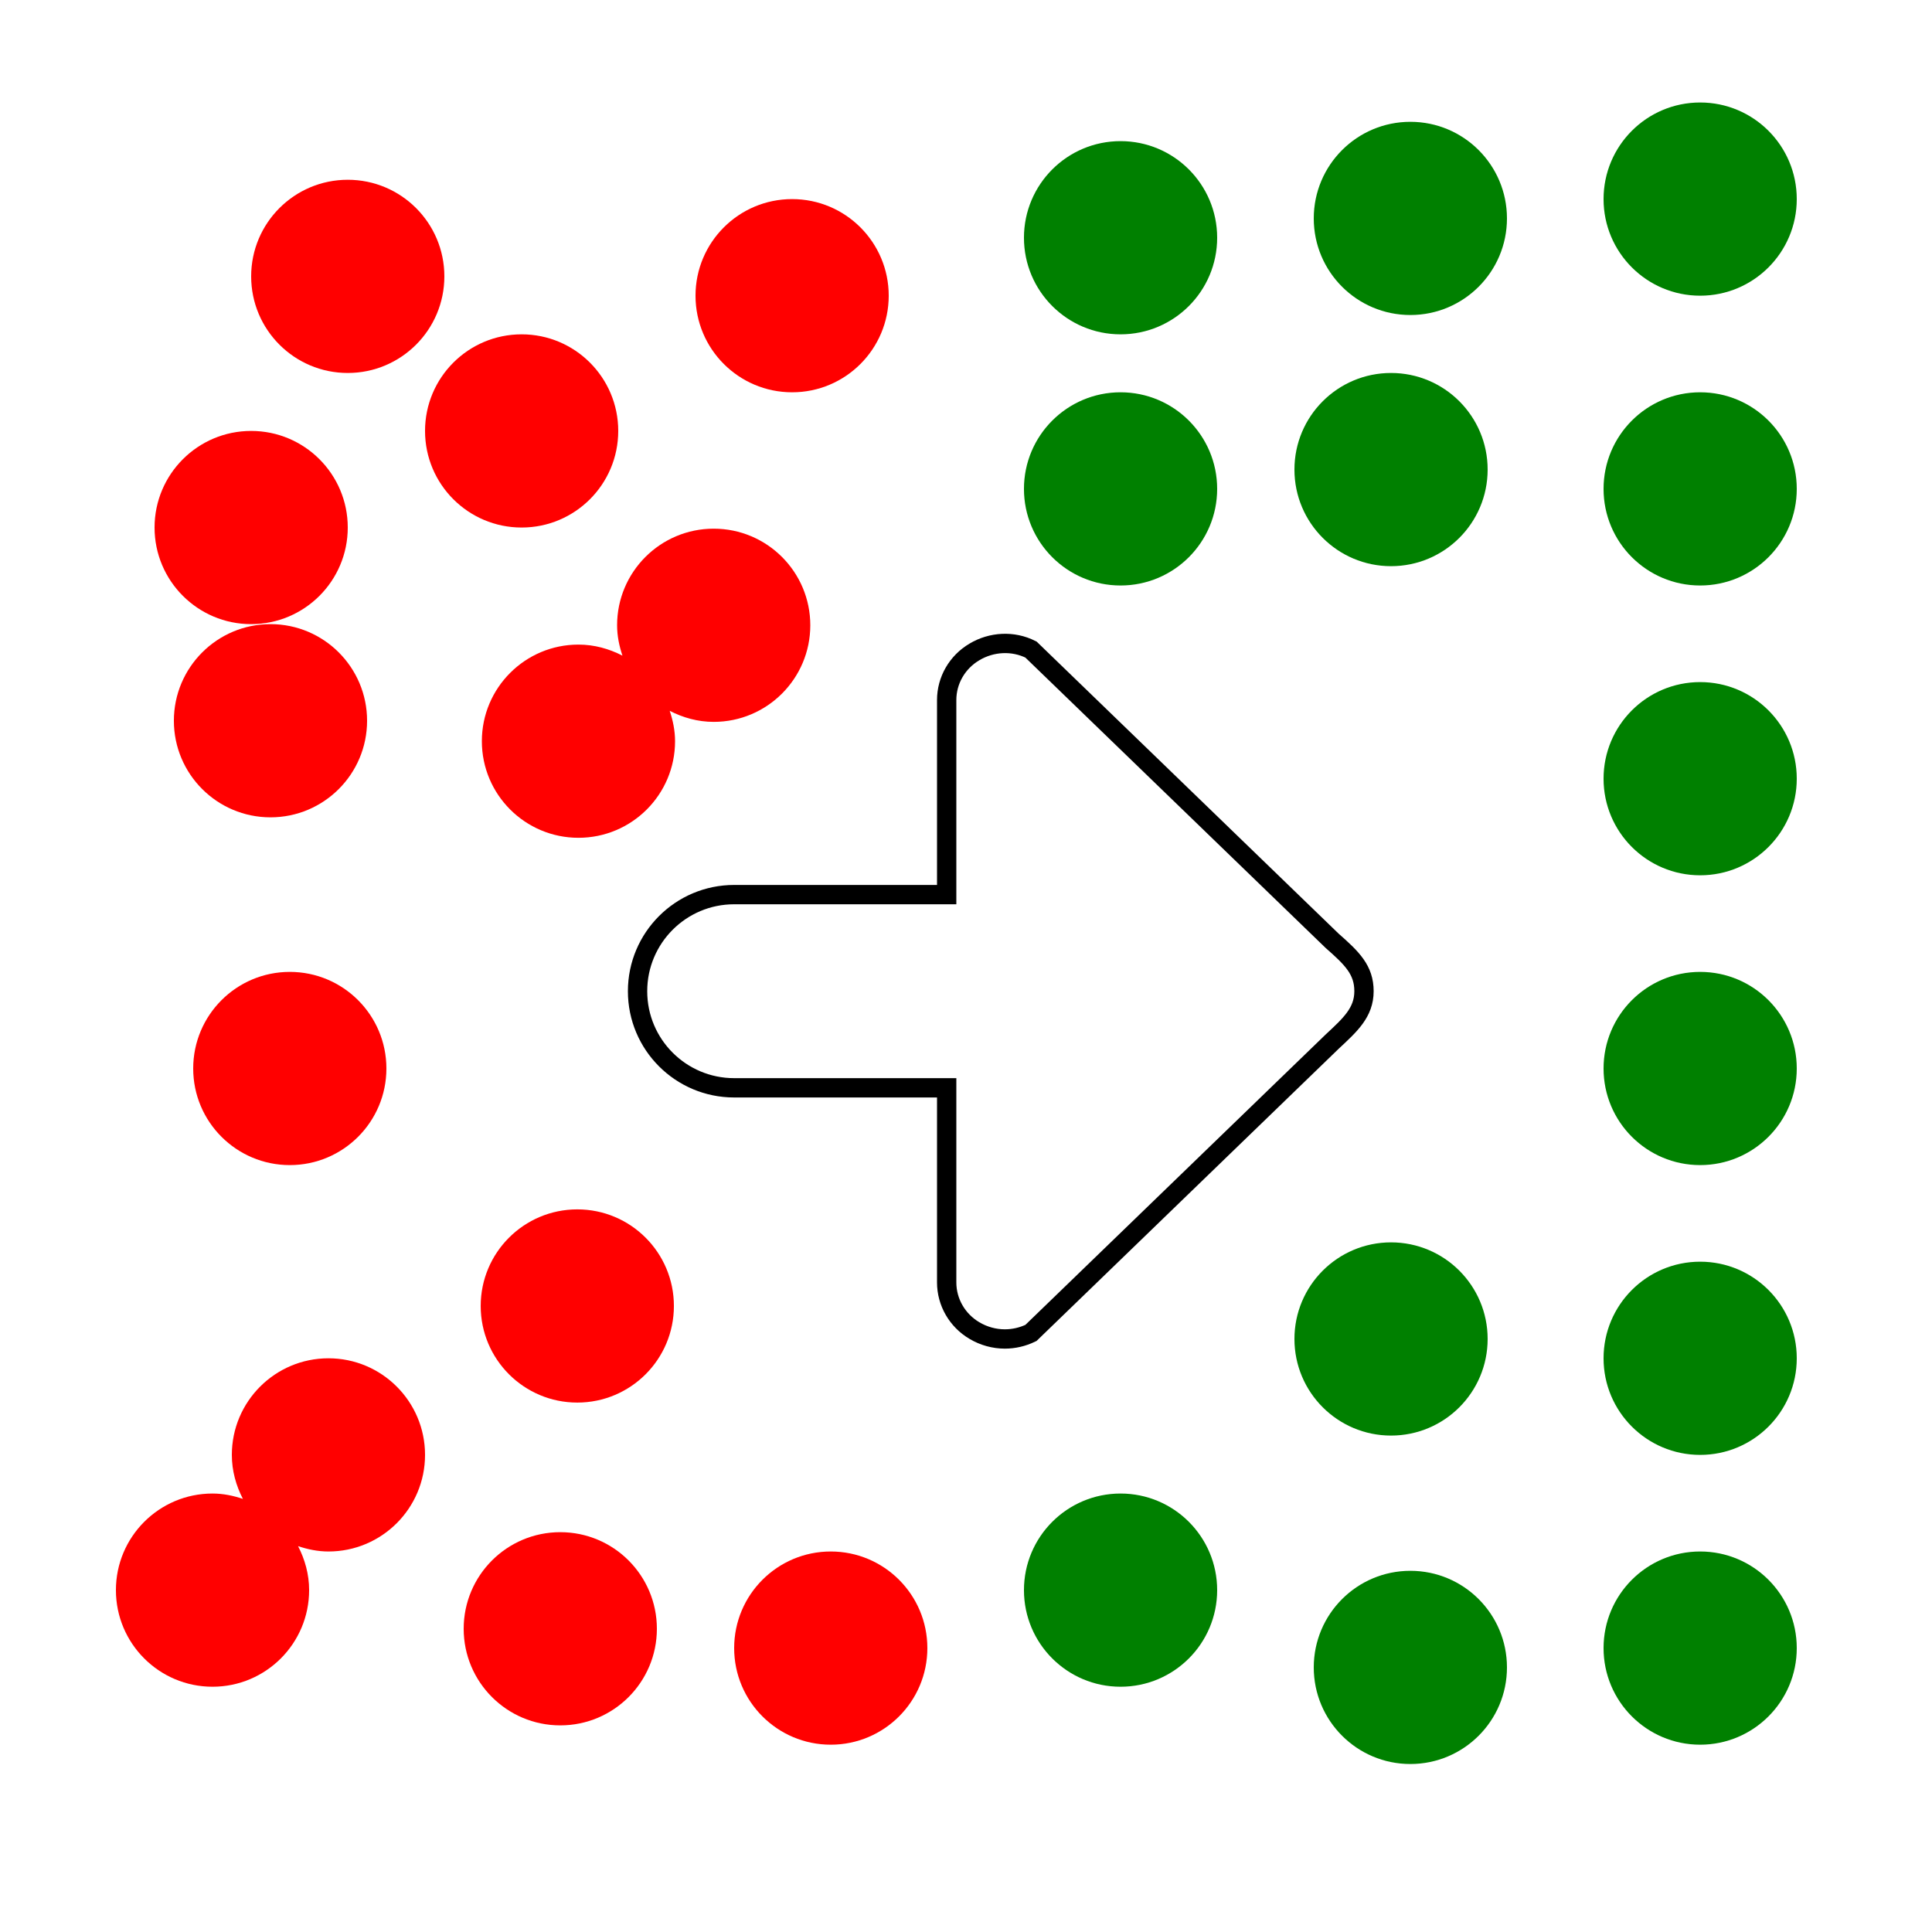 <?xml version="1.0" encoding="UTF-8" standalone="no"?>
<svg
   xmlns:dc="http://purl.org/dc/elements/1.1/"
   xmlns:cc="http://creativecommons.org/ns#"
   xmlns:rdf="http://www.w3.org/1999/02/22-rdf-syntax-ns#"
   xmlns:svg="http://www.w3.org/2000/svg"
   xmlns="http://www.w3.org/2000/svg"
   xmlns:sodipodi="http://sodipodi.sourceforge.net/DTD/sodipodi-0.dtd"
   xmlns:inkscape="http://www.inkscape.org/namespaces/inkscape"
   version="1.0"
   x="0px"
   y="0px"
   viewBox="0 0 100 100"
   enable-background="new 0 0 100 100"
   xml:space="preserve"
   id="svg54"
   sodipodi:docname="assembly.svg"
   width="100"
   height="100"
   inkscape:version="0.92.2 (5c3e80d, 2017-08-06)"><defs
     id="defs58" /><sodipodi:namedview
     pagecolor="#ffffff"
     bordercolor="#666666"
     borderopacity="1"
     objecttolerance="10"
     gridtolerance="10"
     guidetolerance="10"
     inkscape:pageopacity="0"
     inkscape:pageshadow="2"
     inkscape:window-width="1680"
     inkscape:window-height="987"
     id="namedview56"
     showgrid="false"
     inkscape:zoom="1.888"
     inkscape:cx="-15.942797"
     inkscape:cy="62.5"
     inkscape:window-x="1912"
     inkscape:window-y="-8"
     inkscape:window-maximized="1"
     inkscape:current-layer="svg54" /><path
     d="m 68.948,48.693 -15.585,-15.072 c -0.926,-0.468 -2.04,-0.408 -2.927,0.123 -0.894,0.528 -1.436,1.473 -1.436,2.489 v 10.072 H 38 c -2.761,0 -5,2.239 -5,5 0,2.762 2.239,5 5,5 h 11 v 10.075 c 0,1.013 0.542,1.962 1.435,2.489 0.478,0.285 1.026,0.436 1.574,0.436 0.463,0 0.926,-0.105 1.353,-0.313 l 15.585,-15.072 c 0.927,-0.865 1.653,-1.508 1.653,-2.615 0,-1.104 -0.62,-1.705 -1.652,-2.612 z"
     id="path2"
     inkscape:connector-curvature="0"
     style="stroke:#000000;stroke-opacity:1;fill:none" /><circle
     cx="73"
     cy="11.305"
     r="5"
     id="circle4"
     style="fill:#008000" /><circle
     cx="72"
     cy="24.305"
     r="5"
     id="circle6"
     style="fill:#008000" /><circle
     cx="72"
     cy="69.305"
     r="5"
     id="circle8"
     style="fill:#008000" /><circle
     cx="73"
     cy="86.305"
     r="5"
     id="circle10"
     style="fill:#008000" /><circle
     cx="88"
     cy="10.305"
     r="5"
     id="circle12"
     style="fill:#008000" /><circle
     cx="88"
     cy="25.305"
     r="5"
     id="circle14"
     style="fill:#008000" /><circle
     cx="88"
     cy="40.305"
     r="5"
     id="circle16"
     style="fill:#008000" /><circle
     cx="88"
     cy="55.305"
     r="5"
     id="circle18"
     style="fill:#008000" /><circle
     cx="88"
     cy="70.305"
     r="5"
     id="circle20"
     style="fill:#008000" /><circle
     cx="88"
     cy="85.305"
     r="5"
     id="circle22"
     style="fill:#008000" /><circle
     cx="18"
     cy="14.305"
     r="5"
     id="circle24"
     style="fill:#ff0000" /><path
     d="m 8,27.305 c 0,-2.761 2.239,-5 5,-5 2.761,0 5,2.239 5,5 0,2.761 -2.239,5 -5,5 -2.761,0 -5,-2.239 -5,-5 z m 6,5 c -2.761,0 -5,2.239 -5,5 0,2.761 2.239,5 5,5 2.761,0 5,-2.239 5,-5 0,-2.761 -2.239,-5 -5,-5 z"
     id="path26"
     inkscape:connector-curvature="0"
     style="fill:#ff0000" /><circle
     cx="15"
     cy="55.305"
     r="5"
     id="circle28"
     style="fill:#ff0000" /><path
     d="m 17,70.305 c -2.761,0 -5,2.239 -5,5 0,0.825 0.219,1.591 0.572,2.277 -0.497,-0.166 -1.019,-0.277 -1.572,-0.277 -2.761,0 -5,2.239 -5,5 0,2.761 2.239,5 5,5 2.761,0 5,-2.239 5,-5 0,-0.825 -0.219,-1.591 -0.572,-2.277 0.497,0.166 1.019,0.277 1.572,0.277 2.761,0 5,-2.239 5,-5 0,-2.761 -2.239,-5 -5,-5 z"
     id="path30"
     inkscape:connector-curvature="0"
     style="fill:#ff0000" /><circle
     cx="27"
     cy="22.305"
     r="5"
     id="circle32"
     style="fill:#ff0000" /><circle
     cx="29.881"
     cy="67.597"
     r="5"
     id="circle34"
     style="fill:#ff0000" /><circle
     cx="29"
     cy="84.305"
     r="5"
     id="circle36"
     style="fill:#ff0000" /><circle
     cx="41"
     cy="15.305"
     r="5"
     id="circle38"
     style="fill:#ff0000" /><path
     d="m 36.941,27.364 c -2.761,0 -5,2.239 -5,5 0,0.553 0.111,1.075 0.277,1.572 -0.686,-0.353 -1.452,-0.572 -2.277,-0.572 -2.761,0 -5,2.239 -5,5 0,2.761 2.239,5 5,5 2.761,0 5,-2.239 5,-5 0,-0.553 -0.111,-1.075 -0.277,-1.572 0.686,0.353 1.452,0.572 2.277,0.572 2.761,0 5,-2.239 5,-5 0,-2.761 -2.239,-5 -5,-5 z"
     id="path40"
     inkscape:connector-curvature="0"
     style="fill:#ff0000" /><circle
     cx="43"
     cy="85.305"
     r="5"
     id="circle42"
     style="fill:#ff0000" /><circle
     cx="58"
     cy="12.305"
     r="5"
     id="circle44"
     style="fill:#008000" /><circle
     cx="58"
     cy="25.305"
     r="5"
     id="circle46"
     style="fill:#008000" /><circle
     cx="58"
     cy="82.305"
     r="5"
     id="circle48"
     style="fill:#008000" /></svg>